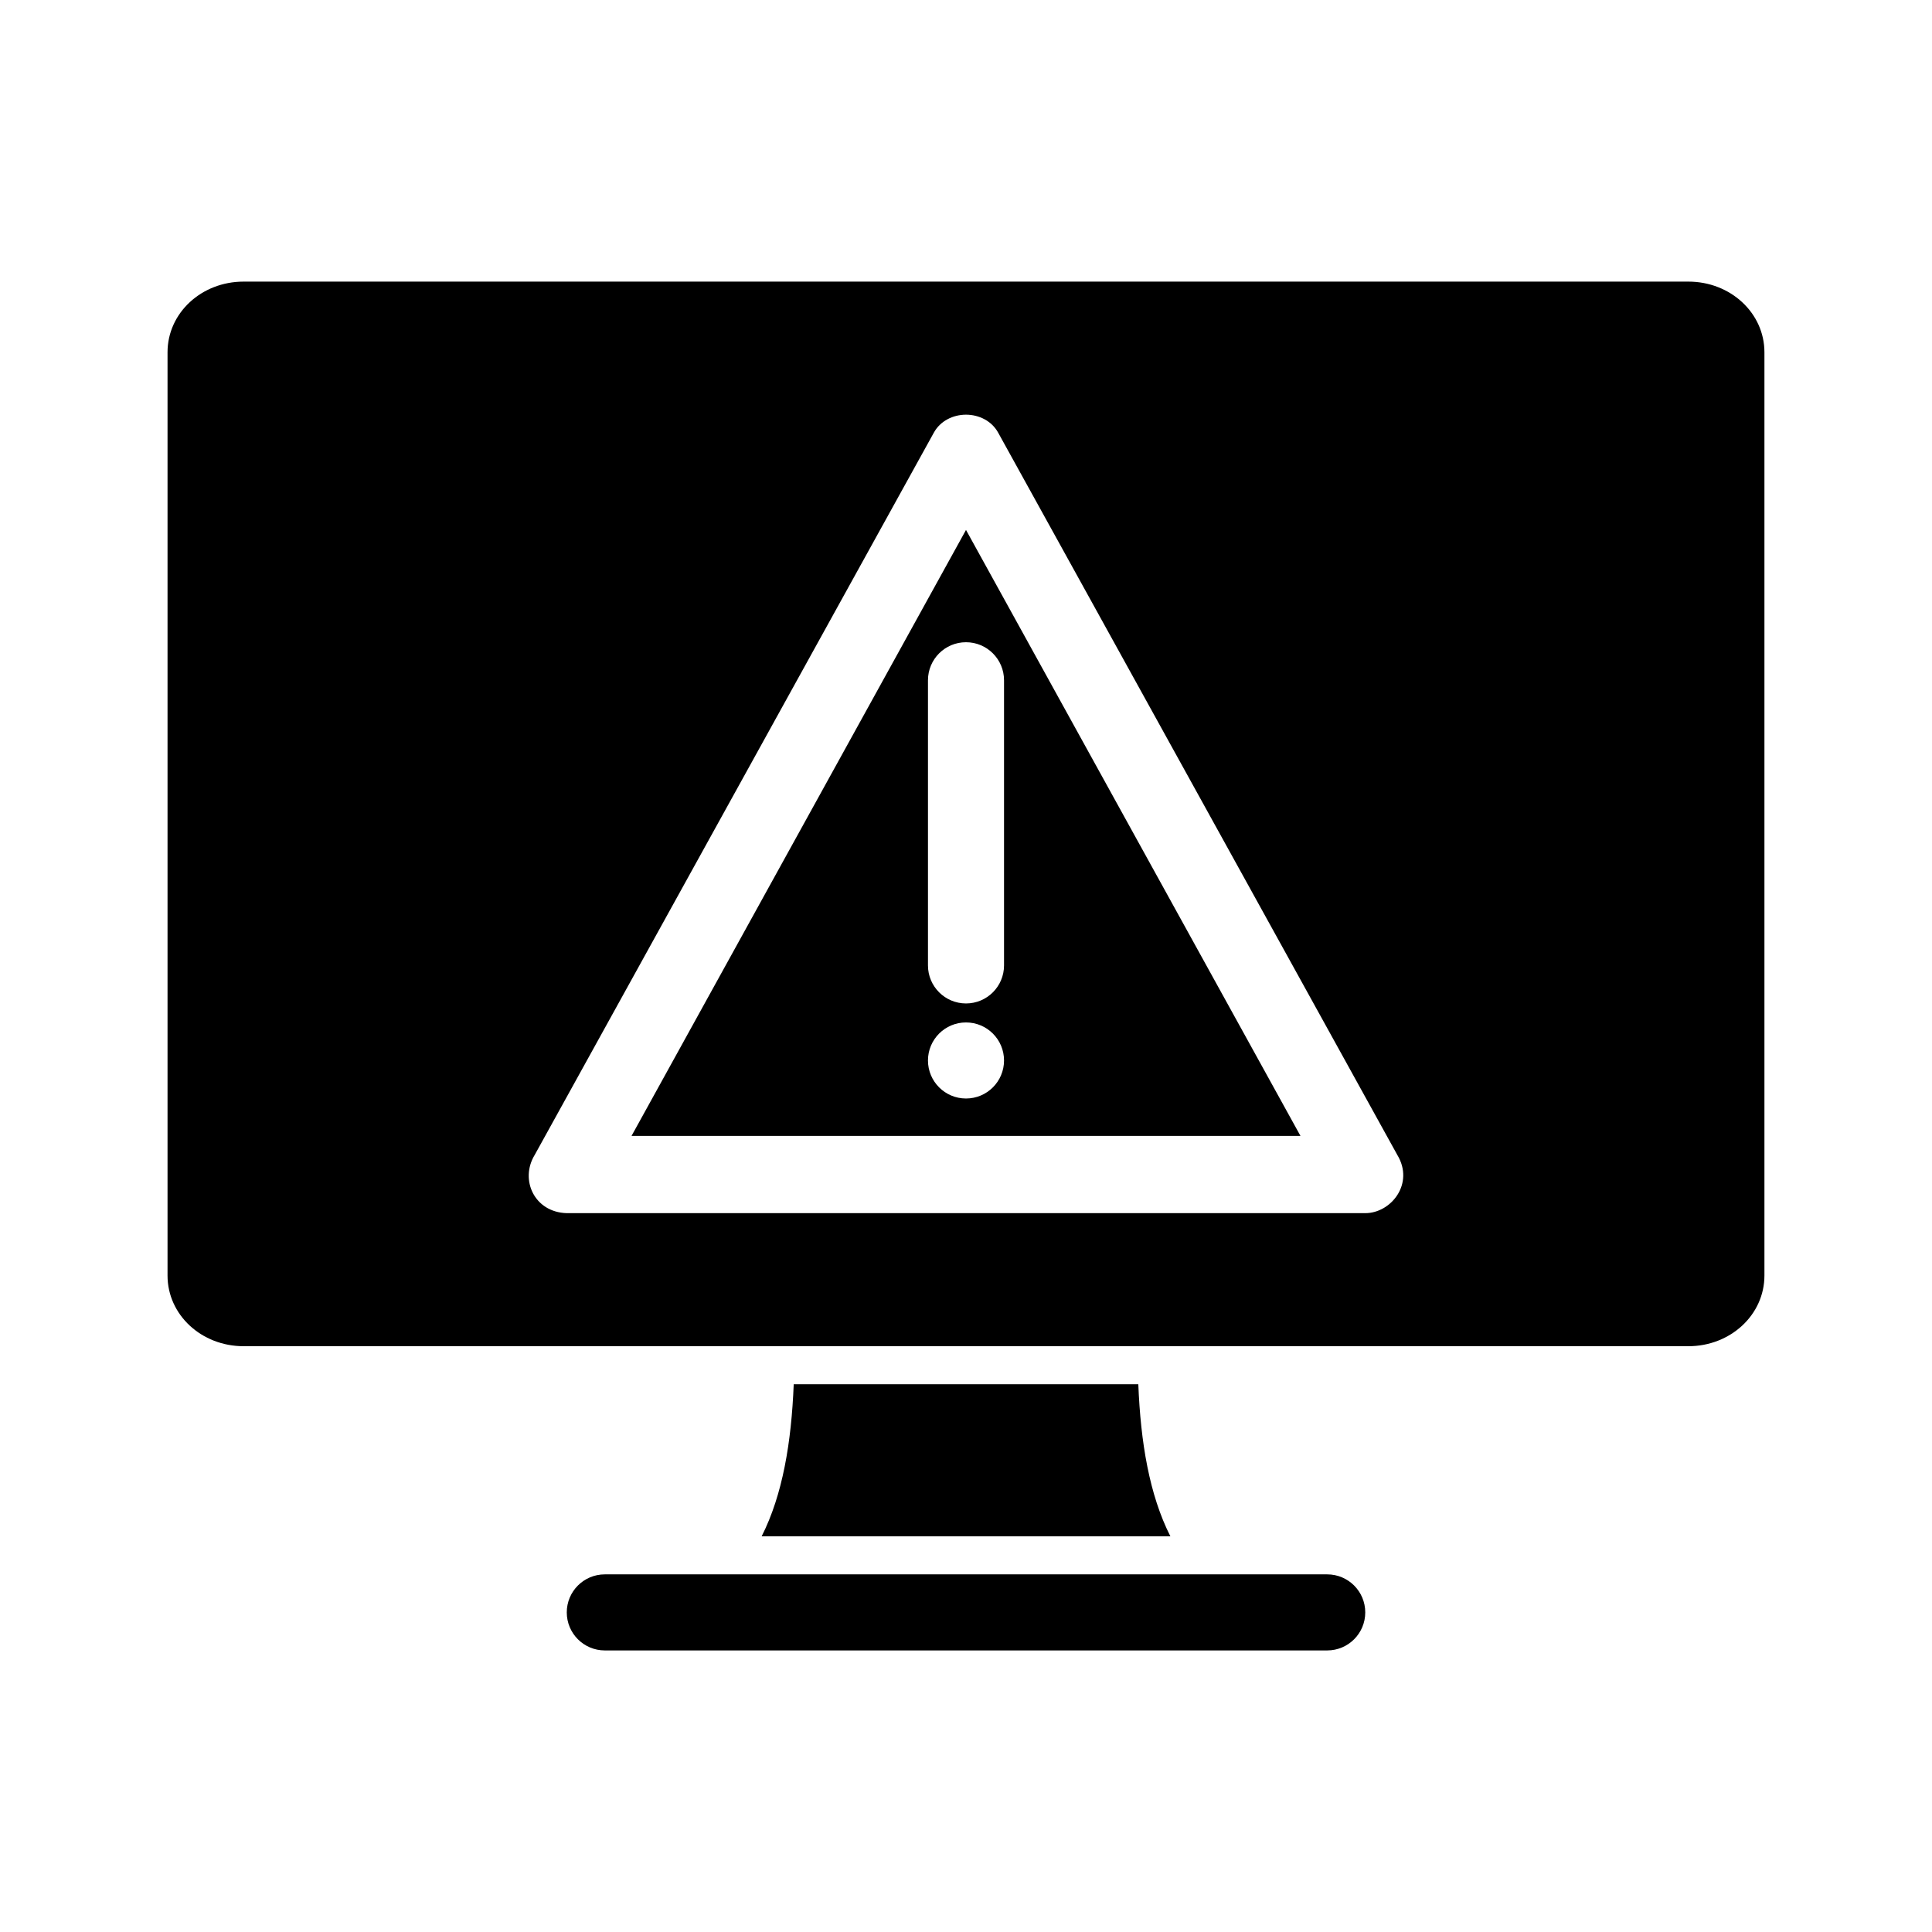 <?xml version="1.0" encoding="UTF-8"?>
<!-- Uploaded to: ICON Repo, www.svgrepo.com, Generator: ICON Repo Mixer Tools -->
<svg fill="#000000" width="800px" height="800px" version="1.1" viewBox="144 144 512 512" xmlns="http://www.w3.org/2000/svg">
 <path d="m208.55 218.63c-11.164 0-20.152 8.316-20.152 18.734v244.66c0 10.422 8.988 18.734 20.152 18.734h382.89c11.164 0 20.152-8.316 20.152-18.734v-244.66c0-10.422-8.988-18.734-20.152-18.734zm191.45 35.266c3.402 0 6.777 1.621 8.5 4.723l105.8 191.45c4.594 7.598-1.641 15.43-8.5 15.43h-211.6c-8.621-0.242-12.5-8.879-8.5-15.43l105.8-191.45c1.723-3.102 5.102-4.723 8.5-4.723zm0 30.543-88.641 160.59h177.28zm0 29.758c5.566 0 10.078 4.512 10.078 10.078v75.57c0 5.566-4.512 10.078-10.078 10.078s-10.078-4.512-10.078-10.078v-75.57c0-5.566 4.512-10.078 10.078-10.078zm0 100.76c5.566 0 10.078 4.512 10.078 10.078s-4.512 10.078-10.078 10.078-10.078-4.512-10.078-10.078 4.512-10.078 10.078-10.078zm-45.656 95.883c-0.613 15.352-2.918 29.289-8.5 40.305h108.32c-5.582-11.016-7.891-24.953-8.5-40.305zm-50.066 50.383c-5.566 0-10.078 4.512-10.078 10.078 0 5.566 4.512 10.078 10.078 10.078h191.45c5.566 0 10.078-4.512 10.078-10.078 0-5.566-4.512-10.078-10.078-10.078z"/>
</svg>